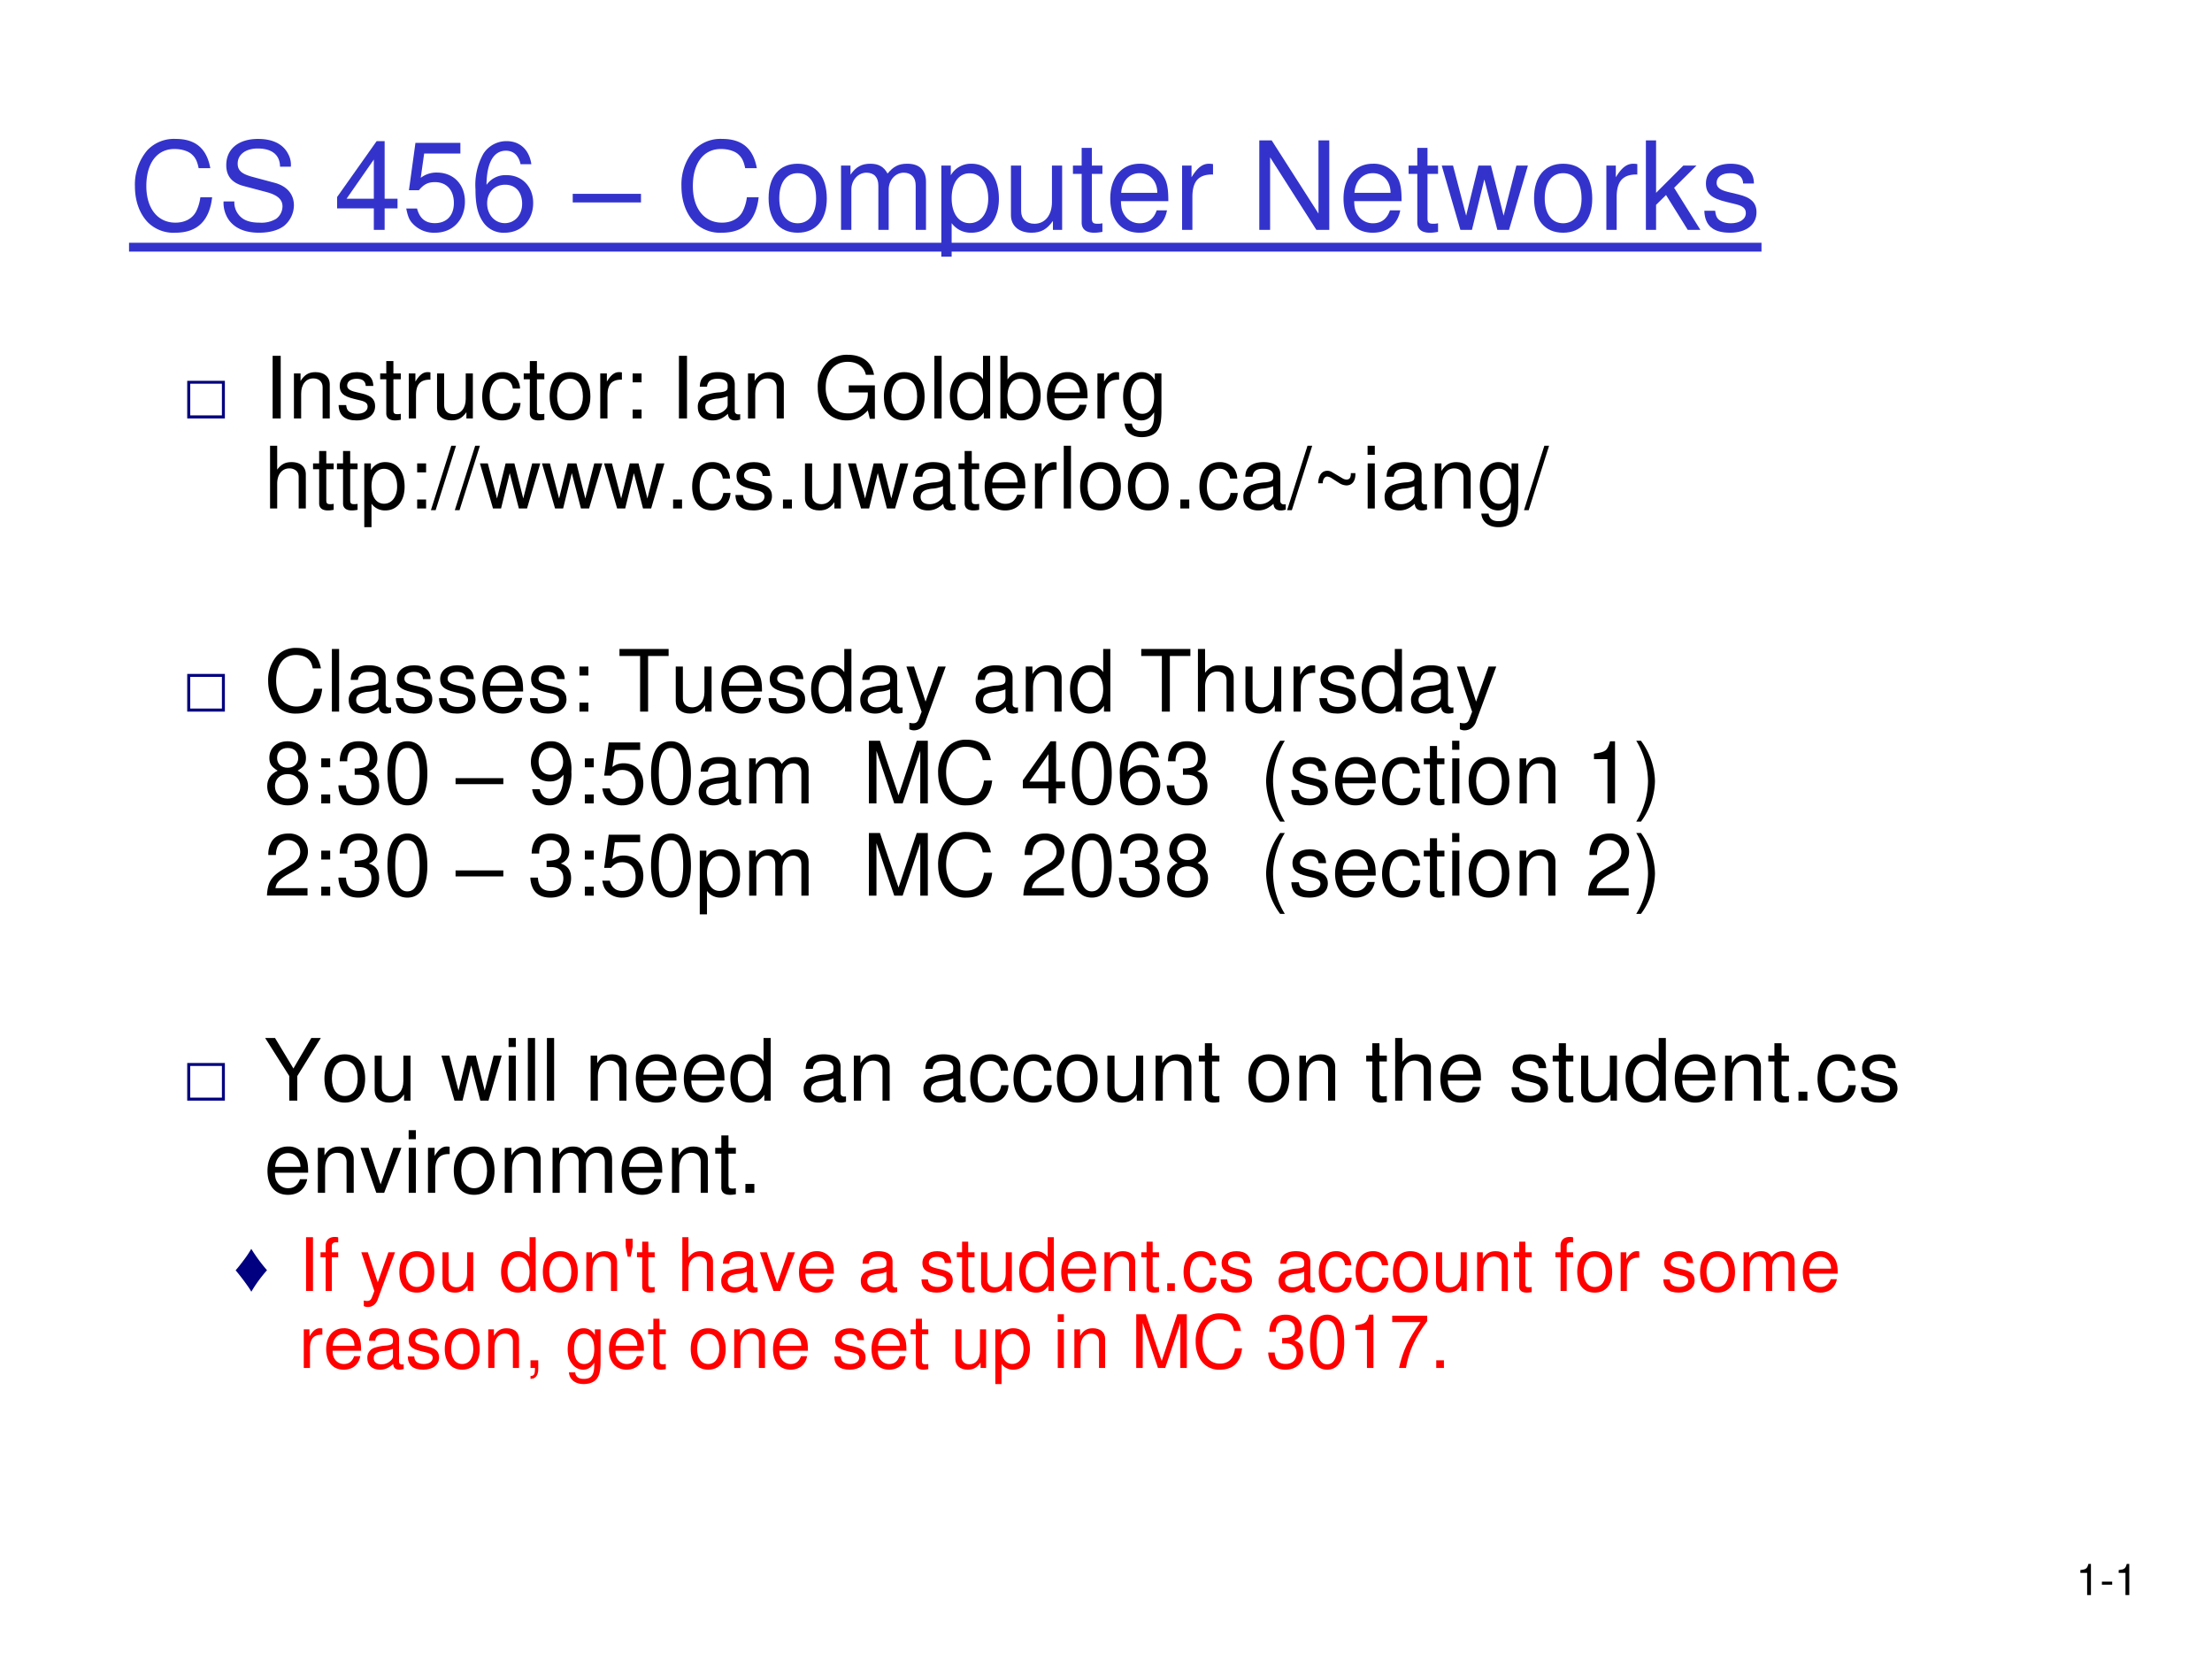 <svg xmlns="http://www.w3.org/2000/svg" xmlns:xlink="http://www.w3.org/1999/xlink" width="960" height="720" viewBox="0 0 720 540"><rect x="0" y="0" width="720" height="540" fill="#333333" stroke="none"/><g data-name="P"><clipPath id="a"><path fill-rule="evenodd" d="M0 540h720V0H0Z"/></clipPath><g clip-path="url(#a)"><path fill="#fff" fill-rule="evenodd" d="M0 540h720V0H0Z"/></g></g><g data-name="P"><symbol id="b"><path d="M.157.515V0h.088v.723H.187C.156.612.136.597 0 .579V.515h.157Z"/></symbol><use xlink:href="#b" transform="matrix(14.04 0 0 -14.04 677.152 519.192)"/><symbol id="c"><path d="M.238.072H0V0h.238v.072Z"/></symbol><use xlink:href="#c" transform="matrix(14.04 0 0 -14.04 684.166 515.822)"/><use xlink:href="#b" transform="matrix(14.04 0 0 -14.04 689.632 519.192)"/><symbol id="d"><path d="M-2147483500-2147483500Z"/></symbol><use xlink:href="#d" transform="matrix(14.04 0 0 -14.04 30150669000 -30150669000)"/></g><g data-name="P"><symbol id="e"><path d="M.614.526C.585.686.493.764.333.764A.298.298 0 0 1 .102.673.43.43 0 0 1 0 .379C0 .259.037.156.105.085A.295.295 0 0 1 .329 0c.178 0 .278.096.3.289H.533A.364.364 0 0 0 .5.176C.47.116.408.082.33.082.185.082.093.198.093.38c0 .187.087.302.229.302.059 0 .114-.017.144-.046C.493.611.508.581.519.526h.095Z"/></symbol><symbol id="f"><path d="M.548.538a.18.18 0 0 1-.019.098C.489.72.404.764.281.764.121.764.022.682.022.55c0-.089.047-.145.143-.17L.346.332C.439.308.48.271.48.214A.128.128 0 0 0 .428.113.233.233 0 0 0 .294.082c-.08 0-.133.019-.168.061a.158.158 0 0 0-.038.112H0A.244.244 0 0 1 .043.104C.093.035.177 0 .288 0c.087 0 .158.02.205.056a.22.22 0 0 1 .08.167c0 .09-.056.156-.155.183L.235.455C.147.479.115.507.115.563c0 .074.065.123.163.123C.394.686.459.634.46.538h.088Z"/></symbol><symbol id="g"><path d="M.299.175V0h.088v.175h.105v.079H.387v.469H.322L0 .268V.175h.299m0 .079H.077l.222.319V.254Z"/></symbol><symbol id="h"><path d="M.441.732H.075L.022.346h.081c.041.049.075.066.131.066.095 0 .154-.065.154-.17C.388.14.329.078.233.078.156.078.109.117.088.197H0C.012.139.022.111.043.085A.236.236 0 0 1 .235 0c.143 0 .243.104.243.254C.478.394.385.49.249.49A.208.208 0 0 1 .118.447l.028.198h.295v.087Z"/></symbol><symbol id="i"><path d="M.455.558C.438.676.362.746.254.746a.223.223 0 0 1-.19-.103A.52.52 0 0 1 0 .353C0 .231.017.154.06.09A.2.2 0 0 1 .238 0C.373 0 .47.101.47.242.47.375.38.469.253.469A.189.189 0 0 1 .09.39c.001.179.057.278.158.278.062 0 .105-.04.119-.11h.088M.242.391C.327.391.38.331.38.235.38.144.32.078.239.078.157.078.095.147.095.239c0 .09.06.152.147.152Z"/></symbol><use xlink:href="#e" fill="#33c" transform="matrix(39.96 0 0 -39.96 43.918 75.75)"/><use xlink:href="#f" fill="#33c" transform="matrix(39.96 0 0 -39.96 72.77 75.75)"/><use xlink:href="#d" fill="#33c" transform="matrix(39.96 0 0 -39.96 85813440000 -85813440000)"/><use xlink:href="#g" fill="#33c" transform="matrix(39.96 0 0 -39.96 109.732 74.83)"/><use xlink:href="#h" fill="#33c" transform="matrix(39.96 0 0 -39.96 132.23 75.75)"/><use xlink:href="#i" fill="#33c" transform="matrix(39.96 0 0 -39.96 154.767 75.75)"/><use xlink:href="#d" fill="#33c" transform="matrix(39.96 0 0 -39.96 85813440000 -85813440000)"/><symbol id="j"><path d="M0 0v.07h.556V0H0Z"/></symbol><use xlink:href="#j" fill="#33c" transform="matrix(39.96 0 0 -39.96 186.422 65.894)"/><use xlink:href="#d" fill="#33c" transform="matrix(39.96 0 0 -39.96 85813440000 -85813440000)"/><symbol id="k"><path d="M.236.562C.088.562 0 .457 0 .281 0 .104.088 0 .237 0c.148 0 .237.105.237.277 0 .182-.086.285-.238.285M.237.485c.094 0 .15-.077.15-.207C.387.154.329.077.237.077c-.093 0-.15.077-.15.204s.057.204.15.204Z"/></symbol><symbol id="l"><path d="M0 .524V0h.084v.329c0 .076.055.137.123.137.062 0 .097-.038.097-.105V0h.084v.329c0 .076.055.137.123.137.061 0 .097-.039.097-.105V0h.084v.393C.692.487.638.539.54.539.47.539.428.518.379.459.348.515.306.539.238.539.168.539.121.513.077.45v.074H0Z"/></symbol><symbol id="m"><path d="M0 0h.084v.273A.192.192 0 0 1 .245.195c.136 0 .224.109.224.276 0 .176-.086.286-.225.286A.189.189 0 0 1 .077.663v.079H0V0m.23.679C.322.679.382.598.382.473c0-.119-.061-.2-.152-.2-.089 0-.146.08-.146.203 0 .123.057.203.146.203Z"/></symbol><symbol id="n"><path d="M.417.023v.524H.334V.25C.334.143.278.073.191.073c-.066 0-.108.04-.108.103v.371H0V.143C0 .056.065 0 .167 0c.077 0 .126.027.175.096V.023h.075Z"/></symbol><symbol id="o"><path d="M.24.547H.154v.144H.071V.547H0V.479h.071V.083C.071.029.107 0 .172 0c.022 0 .04.002.068.007v.07A.154.154 0 0 0 .2.073C.164.073.154.083.154.12v.359H.24v.068Z"/></symbol><symbol id="p"><path d="M.473.257c0 .08-.006.128-.021.167A.22.22 0 0 1 .24.562C.094.562 0 .451 0 .278S.09 0 .238 0c.12 0 .203.068.224.182H.378C.355.113.308.077.241.077a.145.145 0 0 0-.126.068c-.02.03-.027.06-.028.112h.386M.089.325c.007.097.066.16.15.16.085 0 .144-.066.144-.16H.089Z"/></symbol><symbol id="q"><path d="M0 .524V0h.084v.272c.001.126.053.182.168.179v.085A.211.211 0 0 1 .22.539C.166.539.125.507.077.429v.095H0Z"/></symbol><symbol id="r"><path d="M.57.729H.482V.133L.101.729H0V0h.088v.591L.465 0H.57v.729Z"/></symbol><symbol id="s"><path d="m.548 0 .154.524H.608L.504.116.401.524H.299l-.1-.408-.107.408H0L.152 0h.094l.101.411L.453 0h.095Z"/></symbol><symbol id="t"><path d="M.083.729H0V0h.083v.204l.081.08L.341 0h.103L.23.343l.182.181H.305L.083.302v.427Z"/></symbol><symbol id="u"><path d="M.404.401C.403.504.335.562.214.562.092.562.013.499.013.402.013.32.055.281.179.251L.257.232C.315.218.338.197.338.16.338.11.289.077.216.077.171.077.133.09.112.112.099.127.093.142.088.179H0C.004.058.072 0 .209 0c.132 0 .216.065.216.166 0 .078-.044.121-.148.146l-.08.019C.129.347.1.369.1.406c0 .049.043.079.111.079.067 0 .103-.029.105-.084h.088Z"/></symbol><use xlink:href="#e" fill="#33c" transform="matrix(39.96 0 0 -39.96 221.808 75.75)"/><use xlink:href="#k" fill="#33c" transform="matrix(39.96 0 0 -39.96 250.18 75.75)"/><use xlink:href="#l" fill="#33c" transform="matrix(39.96 0 0 -39.96 273.756 74.83)"/><use xlink:href="#m" fill="#33c" transform="matrix(39.96 0 0 -39.96 306.403 83.541)"/><use xlink:href="#n" fill="#33c" transform="matrix(39.96 0 0 -39.96 329.06 75.75)"/><use xlink:href="#o" fill="#33c" transform="matrix(39.96 0 0 -39.96 349.24 75.75)"/><use xlink:href="#p" fill="#33c" transform="matrix(39.96 0 0 -39.96 361.388 75.75)"/><use xlink:href="#q" fill="#33c" transform="matrix(39.96 0 0 -39.96 384.765 74.83)"/><use xlink:href="#d" fill="#33c" transform="matrix(39.96 0 0 -39.96 85813440000 -85813440000)"/><use xlink:href="#r" fill="#33c" transform="matrix(39.96 0 0 -39.96 409.9 74.83)"/><use xlink:href="#p" fill="#33c" transform="matrix(39.96 0 0 -39.96 437.312 75.75)"/><use xlink:href="#o" fill="#33c" transform="matrix(39.96 0 0 -39.96 458.491 75.75)"/><use xlink:href="#s" fill="#33c" transform="matrix(39.96 0 0 -39.96 469.28 74.83)"/><use xlink:href="#k" fill="#33c" transform="matrix(39.96 0 0 -39.96 499.33 75.75)"/><use xlink:href="#q" fill="#33c" transform="matrix(39.96 0 0 -39.96 522.867 74.83)"/><use xlink:href="#t" fill="#33c" transform="matrix(39.96 0 0 -39.96 535.734 74.83)"/><use xlink:href="#u" fill="#33c" transform="matrix(39.96 0 0 -39.96 554.755 75.75)"/><use xlink:href="#d" fill="#33c" transform="matrix(39.96 0 0 -39.96 85813440000 -85813440000)"/><path fill="#33c" fill-rule="evenodd" d="M42 79.02h531.36v2.88H42Z"/></g><g data-name="P"><symbol id="v"><path d="M0 .46h.46V0H0v.46M.037.425V.037h.387v.387H.037Z"/></symbol><use xlink:href="#v" fill="navy" transform="matrix(26.64 0 0 -26.64 60.94 136.2)"/><symbol id="w"><path d="M.094.729H0V0h.094v.729Z"/></symbol><symbol id="x"><path d="M0 .524V0h.084v.289c0 .107.056.177.142.177.066 0 .108-.04.108-.103V0h.083v.396c0 .087-.065.143-.166.143C.173.539.123.509.077.436v.088H0Z"/></symbol><symbol id="y"><path d="M.44.371a.216.216 0 0 1-.035.113.21.21 0 0 1-.172.078C.091.562 0 .45 0 .276 0 .107.09 0 .232 0c.125 0 .204.075.214.203H.362C.348.119.305.077.234.077.142.077.087.152.087.276c0 .131.054.209.145.209.07 0 .114-.041.124-.114H.44Z"/></symbol><symbol id="z"><path d="M.104.104H0V0h.104v.104m0 .42H0V.42h.104v.104Z"/></symbol><symbol id="A"><path d="M.493.072.475.07C.446.07.43.085.43.111v.308C.43.512.362.562.233.562.156.562.095.54.059.501.035.474.025.444.023.392h.084C.114.456.152.485.23.485.306.485.347.457.347.407V.385C.346.349.328.336.26.327A.598.598 0 0 1 .092.295.14.14 0 0 1 0 .155C0 .06.066 0 .172 0 .238 0 .291.023.35.077.356.023.382 0 .436 0c.018 0 .029.002.057.009v.063M.347.188C.347.16.339.143.314.12A.177.177 0 0 0 .19.073C.125.073.087.104.087.157c0 .055.036.083.126.096a.407.407 0 0 1 .134.029V.188Z"/></symbol><symbol id="B"><path d="M.665.408H.361V.326h.222v-.02A.219.219 0 0 0 .354.082.248.248 0 0 0 .17.156a.347.347 0 0 0-.077.229c0 .179.102.297.256.297C.46.682.54.625.56.531h.095C.629.679.517.764.35.764a.33.33 0 0 1-.218-.07A.397.397 0 0 1 0 .38C0 .156.137 0 .334 0c.099 0 .177.037.249.116L.606.019h.059v.389Z"/></symbol><symbol id="C"><path d="M.084.729H0V0h.084v.729Z"/></symbol><symbol id="D"><path d="M.469.752H.386V.481a.183.183 0 0 1-.161.081C.089.562 0 .453 0 .286 0 .109.086 0 .228 0 .3 0 .35.027.395.092V.023h.074v.729M.239.484c.09 0 .147-.079.147-.205C.386.158.328.078.24.078.148.078.087.159.087.281c0 .122.061.203.152.203Z"/></symbol><symbol id="E"><path d="M0 .752V.023h.075V.09A.184.184 0 0 1 .241 0c.138 0 .228.113.228.287 0 .17-.085.275-.224.275A.179.179 0 0 1 .083.476v.276H0M.229.484C.322.484.382.403.382.278c0-.119-.062-.2-.153-.2-.089 0-.146.08-.146.203 0 .123.057.203.146.203Z"/></symbol><symbol id="F"><path d="M.369.742V.666C.327.729.281.757.215.757.088.757 0 .639 0 .471 0 .383.021.319.066.266A.186.186 0 0 1 .209.195c.063 0 .108.028.152.094V.262C.361.122.322.07.218.07.147.07.11.098.102.158H.017C.025.061.102 0 .216 0c.077 0 .141.025.175.067.04.049.055.114.055.237v.438H.369M.223.68C.311.68.361.606.361.473.361.346.31.272.223.272.137.272.087.347.087.476c0 .128.05.204.136.204Z"/></symbol><use xlink:href="#w" transform="matrix(27.96 0 0 -27.96 88.74 136.2)"/><use xlink:href="#x" transform="matrix(27.96 0 0 -27.96 95.674 136.2)"/><use xlink:href="#u" transform="matrix(27.96 0 0 -27.96 110.213 136.843)"/><use xlink:href="#o" transform="matrix(27.96 0 0 -27.96 123.746 136.843)"/><use xlink:href="#q" transform="matrix(27.96 0 0 -27.96 133.057 136.2)"/><use xlink:href="#n" transform="matrix(27.96 0 0 -27.96 142.255 136.843)"/><use xlink:href="#y" transform="matrix(27.96 0 0 -27.96 156.962 136.843)"/><use xlink:href="#o" transform="matrix(27.96 0 0 -27.96 170.467 136.843)"/><use xlink:href="#k" transform="matrix(27.96 0 0 -27.96 178.911 136.843)"/><use xlink:href="#q" transform="matrix(27.96 0 0 -27.96 195.38 136.2)"/><use xlink:href="#z" transform="matrix(27.96 0 0 -27.96 205.92 136.2)"/><use xlink:href="#d" transform="matrix(27.96 0 0 -27.96 60043638000 -60043638000)"/><use xlink:href="#w" transform="matrix(27.96 0 0 -27.96 220.99 136.2)"/><use xlink:href="#A" transform="matrix(27.96 0 0 -27.96 227.142 136.843)"/><use xlink:href="#x" transform="matrix(27.96 0 0 -27.96 243.47 136.2)"/><use xlink:href="#d" transform="matrix(27.96 0 0 -27.96 60043638000 -60043638000)"/><use xlink:href="#B" transform="matrix(27.96 0 0 -27.96 266.174 136.843)"/><use xlink:href="#k" transform="matrix(27.96 0 0 -27.96 287.703 136.843)"/><use xlink:href="#C" transform="matrix(27.96 0 0 -27.96 304.144 136.2)"/><use xlink:href="#D" transform="matrix(27.96 0 0 -27.96 309.177 136.843)"/><use xlink:href="#E" transform="matrix(27.96 0 0 -27.96 325.617 136.843)"/><use xlink:href="#p" transform="matrix(27.96 0 0 -27.96 340.771 136.843)"/><use xlink:href="#q" transform="matrix(27.96 0 0 -27.96 357.212 136.2)"/><use xlink:href="#F" transform="matrix(27.96 0 0 -27.96 365.572 142.295)"/><use xlink:href="#d" transform="matrix(27.96 0 0 -27.96 60043638000 -60043638000)"/><symbol id="G"><path d="M0 .729V0h.083v.289c0 .107.056.177.142.177A.123.123 0 0 0 .299.443C.323.425.333.4.333.363V0h.083v.396c0 .088-.063.143-.165.143C.177.539.132.516.083.452v.277H0Z"/></symbol><symbol id="H"><path d="M.237.749 0 0h.055l.237.749H.237Z"/></symbol><symbol id="I"><path d="M.104.104H0V0h.104v.104Z"/></symbol><symbol id="J"><path d="M.38.143C.381.09.366.068.329.068a.096.096 0 0 0-.05.017L.162.154A.1.1 0 0 1 .108.17C.043.17.005.12 0 .025h.053a.141.141 0 0 0 .008.043c.01.022.026.035.045.035A.12.12 0 0 0 .149.089L.247.026A.164.164 0 0 1 .328 0c.065 0 .105.049.105.127v.016H.38Z"/></symbol><symbol id="K"><path d="M.084.524H.001V0h.083v.524m0 .205H0V.624h.084v.105Z"/></symbol><use xlink:href="#G" transform="matrix(27.984 0 0 -27.984 87.903 165.5)"/><use xlink:href="#o" transform="matrix(27.984 0 0 -27.984 101.895 166.144)"/><use xlink:href="#o" transform="matrix(27.984 0 0 -27.984 109.674 166.144)"/><use xlink:href="#m" transform="matrix(27.984 0 0 -27.984 118.573 171.6)"/><use xlink:href="#z" transform="matrix(27.984 0 0 -27.984 135.784 165.5)"/><use xlink:href="#H" transform="matrix(27.984 0 0 -27.984 140.26 166.06)"/><use xlink:href="#H" transform="matrix(27.984 0 0 -27.984 148.04 166.06)"/><use xlink:href="#s" transform="matrix(27.984 0 0 -27.984 156.212 165.5)"/><use xlink:href="#s" transform="matrix(27.984 0 0 -27.984 176.416 165.5)"/><use xlink:href="#s" transform="matrix(27.984 0 0 -27.984 196.62 165.5)"/><use xlink:href="#I" transform="matrix(27.984 0 0 -27.984 219.092 165.5)"/><use xlink:href="#y" transform="matrix(27.984 0 0 -27.984 225.304 166.144)"/><use xlink:href="#u" transform="matrix(27.984 0 0 -27.984 239.38 166.144)"/><use xlink:href="#I" transform="matrix(27.984 0 0 -27.984 254.855 165.5)"/><use xlink:href="#n" transform="matrix(27.984 0 0 -27.984 262.02 166.144)"/><use xlink:href="#s" transform="matrix(27.984 0 0 -27.984 276.011 165.5)"/><use xlink:href="#A" transform="matrix(27.984 0 0 -27.984 297.223 166.144)"/><use xlink:href="#o" transform="matrix(27.984 0 0 -27.984 311.999 166.144)"/><use xlink:href="#p" transform="matrix(27.984 0 0 -27.984 320.506 166.144)"/><use xlink:href="#q" transform="matrix(27.984 0 0 -27.984 336.877 165.5)"/><use xlink:href="#C" transform="matrix(27.984 0 0 -27.984 346.251 165.5)"/><use xlink:href="#k" transform="matrix(27.984 0 0 -27.984 351.568 166.144)"/><use xlink:href="#k" transform="matrix(27.984 0 0 -27.984 367.127 166.144)"/><use xlink:href="#I" transform="matrix(27.984 0 0 -27.984 384.197 165.5)"/><use xlink:href="#y" transform="matrix(27.984 0 0 -27.984 390.41 166.144)"/><use xlink:href="#A" transform="matrix(27.984 0 0 -27.984 404.71 166.144)"/><use xlink:href="#H" transform="matrix(27.984 0 0 -27.984 418.954 166.06)"/><use xlink:href="#J" transform="matrix(27.984 0 0 -27.984 429.056 158)"/><use xlink:href="#K" transform="matrix(27.984 0 0 -27.984 445.147 165.5)"/><use xlink:href="#A" transform="matrix(27.984 0 0 -27.984 450.687 166.144)"/><use xlink:href="#x" transform="matrix(27.984 0 0 -27.984 467.03 165.5)"/><use xlink:href="#F" transform="matrix(27.984 0 0 -27.984 481.694 171.6)"/><use xlink:href="#H" transform="matrix(27.984 0 0 -27.984 496.05 166.06)"/><use xlink:href="#d" transform="matrix(27.984 0 0 -27.984 60095178000 -60095178000)"/><use xlink:href="#d" transform="matrix(27.96 0 0 -27.96 60043638000 -60043638000)"/></g><g data-name="P"><use xlink:href="#v" fill="navy" transform="matrix(26.64 0 0 -26.64 60.94 231.62)"/><symbol id="L"><path d="M.333.647h.239v.082H0V.647h.24V0h.093v.647Z"/></symbol><symbol id="M"><path d="M.368.742.223.334.089.742H0L.177.216.145.133C.131.096.113.082.078.082a.192.192 0 0 0-.044.006V.013A.113.113 0 0 1 .09 0c.027 0 .056.009.078.025a.161.161 0 0 1 .057.083l.233.634h-.09Z"/></symbol><use xlink:href="#e" transform="matrix(27.96 0 0 -27.96 87.286 232.263)"/><use xlink:href="#C" transform="matrix(27.96 0 0 -27.96 108.032 231.62)"/><use xlink:href="#A" transform="matrix(27.96 0 0 -27.96 113.513 232.263)"/><use xlink:href="#u" transform="matrix(27.96 0 0 -27.96 128.835 232.263)"/><use xlink:href="#u" transform="matrix(27.96 0 0 -27.96 142.899 232.263)"/><use xlink:href="#p" transform="matrix(27.96 0 0 -27.96 157.046 232.263)"/><use xlink:href="#u" transform="matrix(27.96 0 0 -27.96 172.508 232.263)"/><use xlink:href="#z" transform="matrix(27.96 0 0 -27.96 188.613 231.62)"/><use xlink:href="#d" transform="matrix(27.96 0 0 -27.96 60043638000 -60043638000)"/><use xlink:href="#L" transform="matrix(27.96 0 0 -27.96 201.642 231.62)"/><use xlink:href="#n" transform="matrix(27.96 0 0 -27.96 219.956 232.263)"/><use xlink:href="#p" transform="matrix(27.96 0 0 -27.96 234.803 232.263)"/><use xlink:href="#u" transform="matrix(27.96 0 0 -27.96 250.181 232.263)"/><use xlink:href="#D" transform="matrix(27.96 0 0 -27.96 264.021 232.263)"/><use xlink:href="#A" transform="matrix(27.96 0 0 -27.96 280.014 232.263)"/><use xlink:href="#M" transform="matrix(27.96 0 0 -27.96 295.029 237.715)"/><use xlink:href="#d" transform="matrix(27.96 0 0 -27.96 60043638000 -60043638000)"/><use xlink:href="#A" transform="matrix(27.96 0 0 -27.96 317.565 232.263)"/><use xlink:href="#x" transform="matrix(27.96 0 0 -27.96 333.893 231.62)"/><use xlink:href="#D" transform="matrix(27.96 0 0 -27.96 348.293 232.263)"/><use xlink:href="#d" transform="matrix(27.96 0 0 -27.96 60043638000 -60043638000)"/><use xlink:href="#L" transform="matrix(27.96 0 0 -27.96 371.472 231.62)"/><use xlink:href="#G" transform="matrix(27.96 0 0 -27.96 389.925 231.62)"/><use xlink:href="#n" transform="matrix(27.96 0 0 -27.96 405.387 232.263)"/><use xlink:href="#q" transform="matrix(27.96 0 0 -27.96 421.045 231.62)"/><use xlink:href="#u" transform="matrix(27.96 0 0 -27.96 429.46 232.263)"/><use xlink:href="#D" transform="matrix(27.96 0 0 -27.96 443.217 232.263)"/><use xlink:href="#A" transform="matrix(27.96 0 0 -27.96 459.294 232.263)"/><use xlink:href="#M" transform="matrix(27.96 0 0 -27.96 474.225 237.715)"/><use xlink:href="#d" transform="matrix(27.96 0 0 -27.96 60043638000 -60043638000)"/><symbol id="N"><path d="M.354.404c.074.045.097.081.097.149 0 .114-.087.193-.213.193C.113.746.025.667.025.554c0-.069.023-.104.096-.15C.04.363 0 .304 0 .224 0 .092.097 0 .238 0c.14 0 .238.092.238.224 0 .08-.04.139-.122.18M.238.668C.313.668.361.623.361.551.361.483.312.438.238.438.163.438.115.483.115.553s.048.115.123.115m0-.304C.326.364.386.306.386.222.386.135.327.078.236.078.15.078.09.137.09.221c0 .086.059.143.148.143Z"/></symbol><symbol id="O"><path d="M.189.356h.048C.333.356.384.311.384.224.384.133.329.078.238.078c-.097 0-.144.049-.15.155H0A.307.307 0 0 1 .031.105C.068.035.137 0 .234 0c.146 0 .24.088.24.225 0 .092-.035.142-.12.172.066.027.099.077.099.15 0 .124-.081.199-.216.199C.094.746.018.666.015.513h.088a.206.206 0 0 0 .016.091c.02.041.064.065.119.065.078 0 .125-.047.125-.125C.363.493.345.462.306.445A.326.326 0 0 0 .189.43V.356Z"/></symbol><symbol id="P"><path d="M.232.746A.203.203 0 0 1 .069.667C.023.603 0 .507 0 .373 0 .129.08 0 .232 0c.15 0 .232.129.232.367 0 .14-.022.234-.069.3a.2.2 0 0 1-.163.079m0-.078C.327.668.374.571.374.375.374.169.328.073.23.073c-.093 0-.14.1-.14.299 0 .199.047.296.142.296Z"/></symbol><use xlink:href="#N" transform="matrix(27.96 0 0 -27.96 86.979 262.143)"/><use xlink:href="#z" transform="matrix(27.96 0 0 -27.96 104.565 261.5)"/><use xlink:href="#O" transform="matrix(27.96 0 0 -27.96 110.157 262.143)"/><use xlink:href="#P" transform="matrix(27.96 0 0 -27.96 126.123 262.143)"/><use xlink:href="#d" transform="matrix(27.96 0 0 -27.96 60043638000 -60043638000)"/><use xlink:href="#j" transform="matrix(27.96 0 0 -27.96 148.285 255.247)"/><use xlink:href="#d" transform="matrix(27.96 0 0 -27.96 60043638000 -60043638000)"/><symbol id="Q"><path d="M.015.188C.032.07.108 0 .216 0c.079 0 .149.038.191.103a.529.529 0 0 1 .064.29.453.453 0 0 1-.06.263.204.204 0 0 1-.179.09C.097.746 0 .645 0 .505 0 .372.09.278.218.278c.067 0 .117.024.162.079C.379.177.323.078.222.078c-.062 0-.105.04-.119.11H.015m.216.481C.313.669.375.6.375.507.375.418.315.356.228.356.143.356.09.416.09.512c0 .091.059.157.141.157Z"/></symbol><symbol id="R"><path d="m.393 0 .205.611V0h.088v.729H.557L.345.094.129.729H0V0h.088v.611L.295 0h.098Z"/></symbol><symbol id="S"><path d="M.163.941A.82.82 0 0 1 0 .471.82.82 0 0 1 .163 0h.055a.915.915 0 0 0-.137.471c0 .159.049.328.137.47H.163Z"/></symbol><symbol id="T"><path d="M.055 0a.82.82 0 0 1 .163.47.82.82 0 0 1-.163.471H0A.915.915 0 0 0 .137.47.912.912 0 0 0 0 0h.055Z"/></symbol><use xlink:href="#Q" transform="matrix(27.96 0 0 -27.96 172.802 262.143)"/><use xlink:href="#z" transform="matrix(27.96 0 0 -27.96 190.361 261.5)"/><use xlink:href="#h" transform="matrix(27.96 0 0 -27.96 196.037 262.143)"/><use xlink:href="#P" transform="matrix(27.96 0 0 -27.96 211.919 262.143)"/><use xlink:href="#A" transform="matrix(27.96 0 0 -27.96 227.436 262.143)"/><use xlink:href="#l" transform="matrix(27.96 0 0 -27.96 243.849 261.5)"/><use xlink:href="#d" transform="matrix(27.96 0 0 -27.96 60043638000 -60043638000)"/><use xlink:href="#d" transform="matrix(27.96 0 0 -27.96 60043638000 -60043638000)"/><use xlink:href="#R" transform="matrix(27.96 0 0 -27.96 282.825 261.5)"/><use xlink:href="#e" transform="matrix(27.96 0 0 -27.96 305.36 262.143)"/><use xlink:href="#d" transform="matrix(27.96 0 0 -27.96 60043638000 -60043638000)"/><use xlink:href="#g" transform="matrix(27.96 0 0 -27.96 332.93 261.5)"/><use xlink:href="#P" transform="matrix(27.96 0 0 -27.96 348.895 262.143)"/><use xlink:href="#i" transform="matrix(27.96 0 0 -27.96 364.524 262.143)"/><use xlink:href="#O" transform="matrix(27.96 0 0 -27.96 379.762 262.143)"/><use xlink:href="#d" transform="matrix(27.96 0 0 -27.96 60043638000 -60043638000)"/><use xlink:href="#d" transform="matrix(27.96 0 0 -27.96 60043638000 -60043638000)"/><use xlink:href="#S" transform="matrix(27.96 0 0 -27.96 412.112 267.428)"/><use xlink:href="#u" transform="matrix(27.96 0 0 -27.96 420.332 262.143)"/><use xlink:href="#p" transform="matrix(27.96 0 0 -27.96 434.564 262.143)"/><use xlink:href="#y" transform="matrix(27.96 0 0 -27.96 449.858 262.143)"/><use xlink:href="#o" transform="matrix(27.96 0 0 -27.96 463.447 262.143)"/><use xlink:href="#K" transform="matrix(27.96 0 0 -27.96 472.674 261.5)"/><use xlink:href="#k" transform="matrix(27.96 0 0 -27.96 478.042 262.143)"/><use xlink:href="#x" transform="matrix(27.96 0 0 -27.96 494.622 261.5)"/><use xlink:href="#d" transform="matrix(27.96 0 0 -27.96 60043638000 -60043638000)"/><use xlink:href="#b" transform="matrix(27.96 0 0 -27.96 518.836 261.5)"/><use xlink:href="#T" transform="matrix(27.96 0 0 -27.96 532.592 267.428)"/><use xlink:href="#d" transform="matrix(27.96 0 0 -27.96 60043638000 -60043638000)"/><symbol id="U"><path d="M.472.086H.099c.009.06.041.098.128.151l.1.056c.099.055.15.129.15.218a.21.21 0 0 1-.066.155.227.227 0 0 1-.161.056C.16.722.093.69.054.628A.282.282 0 0 1 .016.472h.088a.257.257 0 0 0 .021.102.135.135 0 0 0 .122.071c.08 0 .14-.058.14-.136C.387.451.354.401.291.365L.199.311C.051.226.008.158 0 0h.472v.086Z"/></symbol><use xlink:href="#U" transform="matrix(27.96 0 0 -27.96 86.895 291.502)"/><use xlink:href="#z" transform="matrix(27.96 0 0 -27.96 104.565 291.53)"/><use xlink:href="#O" transform="matrix(27.96 0 0 -27.96 110.157 292.173)"/><use xlink:href="#P" transform="matrix(27.96 0 0 -27.96 126.123 292.173)"/><use xlink:href="#d" transform="matrix(27.96 0 0 -27.96 60043638000 -60043638000)"/><use xlink:href="#j" transform="matrix(27.96 0 0 -27.96 148.285 285.277)"/><use xlink:href="#d" transform="matrix(27.96 0 0 -27.96 60043638000 -60043638000)"/><use xlink:href="#O" transform="matrix(27.96 0 0 -27.96 172.635 292.173)"/><use xlink:href="#z" transform="matrix(27.96 0 0 -27.96 190.361 291.53)"/><use xlink:href="#h" transform="matrix(27.96 0 0 -27.96 196.037 292.173)"/><use xlink:href="#P" transform="matrix(27.96 0 0 -27.96 211.919 292.173)"/><use xlink:href="#m" transform="matrix(27.96 0 0 -27.96 227.772 297.625)"/><use xlink:href="#l" transform="matrix(27.96 0 0 -27.96 243.849 291.53)"/><use xlink:href="#d" transform="matrix(27.96 0 0 -27.96 60043638000 -60043638000)"/><use xlink:href="#d" transform="matrix(27.96 0 0 -27.96 60043638000 -60043638000)"/><use xlink:href="#R" transform="matrix(27.96 0 0 -27.96 282.825 291.53)"/><use xlink:href="#e" transform="matrix(27.96 0 0 -27.96 305.36 292.173)"/><use xlink:href="#d" transform="matrix(27.96 0 0 -27.96 60043638000 -60043638000)"/><use xlink:href="#U" transform="matrix(27.96 0 0 -27.96 333.097 291.502)"/><use xlink:href="#P" transform="matrix(27.96 0 0 -27.96 348.895 292.173)"/><use xlink:href="#O" transform="matrix(27.96 0 0 -27.96 364.217 292.173)"/><use xlink:href="#N" transform="matrix(27.96 0 0 -27.96 379.902 292.173)"/><use xlink:href="#d" transform="matrix(27.96 0 0 -27.96 60043638000 -60043638000)"/><use xlink:href="#d" transform="matrix(27.96 0 0 -27.96 60043638000 -60043638000)"/><use xlink:href="#S" transform="matrix(27.96 0 0 -27.96 412.112 297.458)"/><use xlink:href="#u" transform="matrix(27.96 0 0 -27.96 420.332 292.173)"/><use xlink:href="#p" transform="matrix(27.96 0 0 -27.96 434.564 292.173)"/><use xlink:href="#y" transform="matrix(27.96 0 0 -27.96 449.858 292.173)"/><use xlink:href="#o" transform="matrix(27.96 0 0 -27.96 463.447 292.173)"/><use xlink:href="#K" transform="matrix(27.96 0 0 -27.96 472.674 291.53)"/><use xlink:href="#k" transform="matrix(27.96 0 0 -27.96 478.042 292.173)"/><use xlink:href="#x" transform="matrix(27.96 0 0 -27.96 494.622 291.53)"/><use xlink:href="#d" transform="matrix(27.96 0 0 -27.96 60043638000 -60043638000)"/><use xlink:href="#U" transform="matrix(27.96 0 0 -27.96 516.934 291.502)"/><use xlink:href="#T" transform="matrix(27.96 0 0 -27.96 532.592 297.458)"/><use xlink:href="#d" transform="matrix(27.96 0 0 -27.96 60043638000 -60043638000)"/><use xlink:href="#d" transform="matrix(27.96 0 0 -27.96 60043638000 -60043638000)"/></g><g data-name="P"><use xlink:href="#v" fill="navy" transform="matrix(26.64 0 0 -26.64 60.94 358.25)"/><symbol id="V"><path d="m.374.286.274.443H.537L.329.374.115.729H0L.281.286V0h.093v.286Z"/></symbol><use xlink:href="#V" transform="matrix(27.96 0 0 -27.96 86.307 358.25)"/><use xlink:href="#k" transform="matrix(27.96 0 0 -27.96 105.6 358.893)"/><use xlink:href="#n" transform="matrix(27.96 0 0 -27.96 121.956 358.893)"/><use xlink:href="#d" transform="matrix(27.96 0 0 -27.96 60043638000 -60043638000)"/><use xlink:href="#s" transform="matrix(27.96 0 0 -27.96 143.681 358.25)"/><use xlink:href="#K" transform="matrix(27.96 0 0 -27.96 165.546 358.25)"/><use xlink:href="#C" transform="matrix(27.96 0 0 -27.96 171.81 358.25)"/><use xlink:href="#C" transform="matrix(27.96 0 0 -27.96 178.016 358.25)"/><use xlink:href="#d" transform="matrix(27.96 0 0 -27.96 60043638000 -60043638000)"/><use xlink:href="#x" transform="matrix(27.96 0 0 -27.96 192.248 358.25)"/><use xlink:href="#p" transform="matrix(27.96 0 0 -27.96 206.955 358.893)"/><use xlink:href="#p" transform="matrix(27.96 0 0 -27.96 222.585 358.893)"/><use xlink:href="#D" transform="matrix(27.96 0 0 -27.96 237.739 358.893)"/><use xlink:href="#d" transform="matrix(27.96 0 0 -27.96 60043638000 -60043638000)"/><use xlink:href="#A" transform="matrix(27.96 0 0 -27.96 261.589 358.893)"/><use xlink:href="#x" transform="matrix(27.96 0 0 -27.96 277.917 358.25)"/><use xlink:href="#d" transform="matrix(27.96 0 0 -27.96 60043638000 -60043638000)"/><use xlink:href="#A" transform="matrix(27.96 0 0 -27.96 300.565 358.893)"/><use xlink:href="#y" transform="matrix(27.96 0 0 -27.96 315.803 358.893)"/><use xlink:href="#y" transform="matrix(27.96 0 0 -27.96 329.895 358.893)"/><use xlink:href="#k" transform="matrix(27.96 0 0 -27.96 344.015 358.893)"/><use xlink:href="#n" transform="matrix(27.96 0 0 -27.96 360.455 358.893)"/><use xlink:href="#x" transform="matrix(27.96 0 0 -27.96 376.14 358.25)"/><use xlink:href="#o" transform="matrix(27.96 0 0 -27.96 390.205 358.893)"/><use xlink:href="#d" transform="matrix(27.96 0 0 -27.96 60043638000 -60043638000)"/><use xlink:href="#k" transform="matrix(27.96 0 0 -27.96 406.366 358.893)"/><use xlink:href="#x" transform="matrix(27.96 0 0 -27.96 422.946 358.25)"/><use xlink:href="#d" transform="matrix(27.96 0 0 -27.96 60043638000 -60043638000)"/><use xlink:href="#o" transform="matrix(27.96 0 0 -27.96 444.699 358.893)"/><use xlink:href="#G" transform="matrix(27.96 0 0 -27.96 454.121 358.25)"/><use xlink:href="#p" transform="matrix(27.96 0 0 -27.96 468.828 358.893)"/><use xlink:href="#d" transform="matrix(27.96 0 0 -27.96 60043638000 -60043638000)"/><use xlink:href="#u" transform="matrix(27.96 0 0 -27.96 491.98 358.893)"/><use xlink:href="#o" transform="matrix(27.96 0 0 -27.96 505.4 358.893)"/><use xlink:href="#n" transform="matrix(27.96 0 0 -27.96 514.655 358.893)"/><use xlink:href="#D" transform="matrix(27.96 0 0 -27.96 529.11 358.893)"/><use xlink:href="#p" transform="matrix(27.96 0 0 -27.96 545.131 358.893)"/><use xlink:href="#x" transform="matrix(27.96 0 0 -27.96 561.516 358.25)"/><use xlink:href="#o" transform="matrix(27.96 0 0 -27.96 575.58 358.893)"/><use xlink:href="#I" transform="matrix(27.96 0 0 -27.96 585.394 358.25)"/><use xlink:href="#y" transform="matrix(27.96 0 0 -27.96 591.6 358.893)"/><use xlink:href="#u" transform="matrix(27.96 0 0 -27.96 605.749 358.893)"/><use xlink:href="#d" transform="matrix(27.96 0 0 -27.96 60043638000 -60043638000)"/><symbol id="W"><path d="m.275 0 .201.524H.382L.234.099l-.14.425H0L.184 0h.091Z"/></symbol><use xlink:href="#p" transform="matrix(27.984 0 0 -27.984 87.063 388.914)"/><use xlink:href="#x" transform="matrix(27.984 0 0 -27.984 103.462 388.27)"/><use xlink:href="#W" transform="matrix(27.984 0 0 -27.984 117.342 388.27)"/><use xlink:href="#K" transform="matrix(27.984 0 0 -27.984 133.013 388.27)"/><use xlink:href="#q" transform="matrix(27.984 0 0 -27.984 139.31 388.27)"/><use xlink:href="#k" transform="matrix(27.984 0 0 -27.984 147.705 388.914)"/><use xlink:href="#x" transform="matrix(27.984 0 0 -27.984 164.3 388.27)"/><use xlink:href="#l" transform="matrix(27.984 0 0 -27.984 179.858 388.27)"/><use xlink:href="#p" transform="matrix(27.984 0 0 -27.984 202.33 388.914)"/><use xlink:href="#x" transform="matrix(27.984 0 0 -27.984 218.728 388.27)"/><use xlink:href="#o" transform="matrix(27.984 0 0 -27.984 232.804 388.914)"/><use xlink:href="#I" transform="matrix(27.984 0 0 -27.984 242.626 388.27)"/><use xlink:href="#d" transform="matrix(27.984 0 0 -27.984 60095178000 -60095178000)"/></g><g data-name="P"><symbol id="X"><path d="M.223.613A2.364 2.364 0 0 1 .448.307 1.938 1.938 0 0 1 .224 0a.595.595 0 0 1-.037.06A3.243 3.243 0 0 1 0 .306c.033.037.075.09.127.16.038.051.07.1.096.146Z"/></symbol><use xlink:href="#X" fill="navy" transform="matrix(22.8 0 0 -22.8 76.697 420.457)"/><symbol id="Y"><path d="M.24.524H.153v.082c0 .035.019.053.058.053L.24.658v.069a.198.198 0 0 1-.047.005C.116.732.07.688.07.613V.524H0V.456h.07V0h.083v.456H.24v.068Z"/></symbol><symbol id="Z"><path d="M0 .245V.134L.027 0h.04l.027.134v.111H0Z"/></symbol><use xlink:href="#w" fill="red" transform="matrix(24 0 0 -24 99.624 420.19)"/><use xlink:href="#Y" fill="red" transform="matrix(24 0 0 -24 104.328 420.19)"/><use xlink:href="#d" fill="red" transform="matrix(24 0 0 -24 51539605000 -51539605000)"/><use xlink:href="#M" fill="red" transform="matrix(24 0 0 -24 117.6 425.422)"/><use xlink:href="#k" fill="red" transform="matrix(24 0 0 -24 129.984 420.742)"/><use xlink:href="#n" fill="red" transform="matrix(24 0 0 -24 144.024 420.742)"/><use xlink:href="#d" fill="red" transform="matrix(24 0 0 -24 51539605000 -51539605000)"/><use xlink:href="#D" fill="red" transform="matrix(24 0 0 -24 163.104 420.742)"/><use xlink:href="#k" fill="red" transform="matrix(24 0 0 -24 176.688 420.742)"/><use xlink:href="#x" fill="red" transform="matrix(24 0 0 -24 190.848 420.19)"/><use xlink:href="#Z" fill="red" transform="matrix(24 0 0 -24 203.664 409.054)"/><use xlink:href="#o" fill="red" transform="matrix(24 0 0 -24 207.336 420.742)"/><use xlink:href="#d" fill="red" transform="matrix(24 0 0 -24 51539605000 -51539605000)"/><use xlink:href="#G" fill="red" transform="matrix(24 0 0 -24 222.096 420.19)"/><use xlink:href="#A" fill="red" transform="matrix(24 0 0 -24 234.768 420.742)"/><use xlink:href="#W" fill="red" transform="matrix(24 0 0 -24 247.344 420.19)"/><use xlink:href="#p" fill="red" transform="matrix(24 0 0 -24 260.064 420.742)"/><use xlink:href="#d" fill="red" transform="matrix(24 0 0 -24 51539605000 -51539605000)"/><use xlink:href="#A" fill="red" transform="matrix(24 0 0 -24 280.2 420.742)"/><use xlink:href="#d" fill="red" transform="matrix(24 0 0 -24 51539605000 -51539605000)"/><use xlink:href="#u" fill="red" transform="matrix(24 0 0 -24 299.928 420.742)"/><use xlink:href="#o" fill="red" transform="matrix(24 0 0 -24 311.448 420.742)"/><use xlink:href="#n" fill="red" transform="matrix(24 0 0 -24 319.344 420.742)"/><use xlink:href="#D" fill="red" transform="matrix(24 0 0 -24 331.752 420.742)"/><use xlink:href="#p" fill="red" transform="matrix(24 0 0 -24 345.432 420.742)"/><use xlink:href="#x" fill="red" transform="matrix(24 0 0 -24 359.496 420.19)"/><use xlink:href="#o" fill="red" transform="matrix(24 0 0 -24 371.496 420.742)"/><use xlink:href="#I" fill="red" transform="matrix(24 0 0 -24 379.92 420.19)"/><use xlink:href="#y" fill="red" transform="matrix(24 0 0 -24 385.248 420.742)"/><use xlink:href="#u" fill="red" transform="matrix(24 0 0 -24 397.32 420.742)"/><use xlink:href="#d" fill="red" transform="matrix(24 0 0 -24 51539605000 -51539605000)"/><use xlink:href="#A" fill="red" transform="matrix(24 0 0 -24 416.184 420.742)"/><use xlink:href="#y" fill="red" transform="matrix(24 0 0 -24 429.264 420.742)"/><use xlink:href="#y" fill="red" transform="matrix(24 0 0 -24 441.264 420.742)"/><use xlink:href="#k" fill="red" transform="matrix(24 0 0 -24 453.384 420.742)"/><use xlink:href="#n" fill="red" transform="matrix(24 0 0 -24 467.424 420.742)"/><use xlink:href="#x" fill="red" transform="matrix(24 0 0 -24 480.792 420.19)"/><use xlink:href="#o" fill="red" transform="matrix(24 0 0 -24 492.792 420.742)"/><use xlink:href="#d" fill="red" transform="matrix(24 0 0 -24 51539605000 -51539605000)"/><use xlink:href="#Y" fill="red" transform="matrix(24 0 0 -24 506.28 420.19)"/><use xlink:href="#k" fill="red" transform="matrix(24 0 0 -24 513.384 420.742)"/><use xlink:href="#q" fill="red" transform="matrix(24 0 0 -24 527.52 420.19)"/><use xlink:href="#d" fill="red" transform="matrix(24 0 0 -24 51539605000 -51539605000)"/><use xlink:href="#u" fill="red" transform="matrix(24 0 0 -24 541.392 420.742)"/><use xlink:href="#k" fill="red" transform="matrix(24 0 0 -24 553.368 420.742)"/><use xlink:href="#l" fill="red" transform="matrix(24 0 0 -24 567.528 420.19)"/><use xlink:href="#p" fill="red" transform="matrix(24 0 0 -24 586.8 420.742)"/><use xlink:href="#d" fill="red" transform="matrix(24 0 0 -24 51539605000 -51539605000)"/><symbol id="aa"><path d="M0 .253V.149h.06V.131C.06.062.047.042 0 .04V.002C.066 0 .105.048.105.133v.12H0Z"/></symbol><symbol id="ab"><path d="M.474.709H0V.622h.383C.214.381.145.233.092 0h.094c.039.227.128.422.288.635v.074Z"/></symbol><use xlink:href="#q" fill="red" transform="matrix(24 0 0 -24 98.88 445.272)"/><use xlink:href="#p" fill="red" transform="matrix(24 0 0 -24 106.176 445.824)"/><use xlink:href="#A" fill="red" transform="matrix(24 0 0 -24 119.568 445.824)"/><use xlink:href="#u" fill="red" transform="matrix(24 0 0 -24 132.72 445.824)"/><use xlink:href="#k" fill="red" transform="matrix(24 0 0 -24 144.768 445.824)"/><use xlink:href="#x" fill="red" transform="matrix(24 0 0 -24 158.928 445.272)"/><use xlink:href="#aa" fill="red" transform="matrix(24 0 0 -24 172.68 448.848)"/><use xlink:href="#d" fill="red" transform="matrix(24 0 0 -24 51539605000 -51539605000)"/><use xlink:href="#F" fill="red" transform="matrix(24 0 0 -24 184.776 450.504)"/><use xlink:href="#p" fill="red" transform="matrix(24 0 0 -24 198.24 445.824)"/><use xlink:href="#o" fill="red" transform="matrix(24 0 0 -24 210.96 445.824)"/><use xlink:href="#d" fill="red" transform="matrix(24 0 0 -24 51539605000 -51539605000)"/><use xlink:href="#k" fill="red" transform="matrix(24 0 0 -24 224.832 445.824)"/><use xlink:href="#x" fill="red" transform="matrix(24 0 0 -24 238.992 445.272)"/><use xlink:href="#p" fill="red" transform="matrix(24 0 0 -24 251.616 445.824)"/><use xlink:href="#d" fill="red" transform="matrix(24 0 0 -24 51539605000 -51539605000)"/><use xlink:href="#u" fill="red" transform="matrix(24 0 0 -24 271.536 445.824)"/><use xlink:href="#p" fill="red" transform="matrix(24 0 0 -24 283.68 445.824)"/><use xlink:href="#o" fill="red" transform="matrix(24 0 0 -24 296.4 445.824)"/><use xlink:href="#d" fill="red" transform="matrix(24 0 0 -24 51539605000 -51539605000)"/><use xlink:href="#n" fill="red" transform="matrix(24 0 0 -24 310.968 445.824)"/><use xlink:href="#m" fill="red" transform="matrix(24 0 0 -24 323.976 450.504)"/><use xlink:href="#d" fill="red" transform="matrix(24 0 0 -24 51539605000 -51539605000)"/><use xlink:href="#K" fill="red" transform="matrix(24 0 0 -24 344.28 445.272)"/><use xlink:href="#x" fill="red" transform="matrix(24 0 0 -24 349.704 445.272)"/><use xlink:href="#d" fill="red" transform="matrix(24 0 0 -24 51539605000 -51539605000)"/><use xlink:href="#R" fill="red" transform="matrix(24 0 0 -24 369.84 445.272)"/><use xlink:href="#e" fill="red" transform="matrix(24 0 0 -24 389.184 445.824)"/><use xlink:href="#d" fill="red" transform="matrix(24 0 0 -24 51539605000 -51539605000)"/><use xlink:href="#O" fill="red" transform="matrix(24 0 0 -24 412.8 445.824)"/><use xlink:href="#P" fill="red" transform="matrix(24 0 0 -24 426.408 445.824)"/><use xlink:href="#b" fill="red" transform="matrix(24 0 0 -24 441.168 445.272)"/><use xlink:href="#ab" fill="red" transform="matrix(24 0 0 -24 453.168 445.272)"/><use xlink:href="#I" fill="red" transform="matrix(24 0 0 -24 467.496 445.272)"/><use xlink:href="#d" fill="red" transform="matrix(24 0 0 -24 51539605000 -51539605000)"/></g></svg>